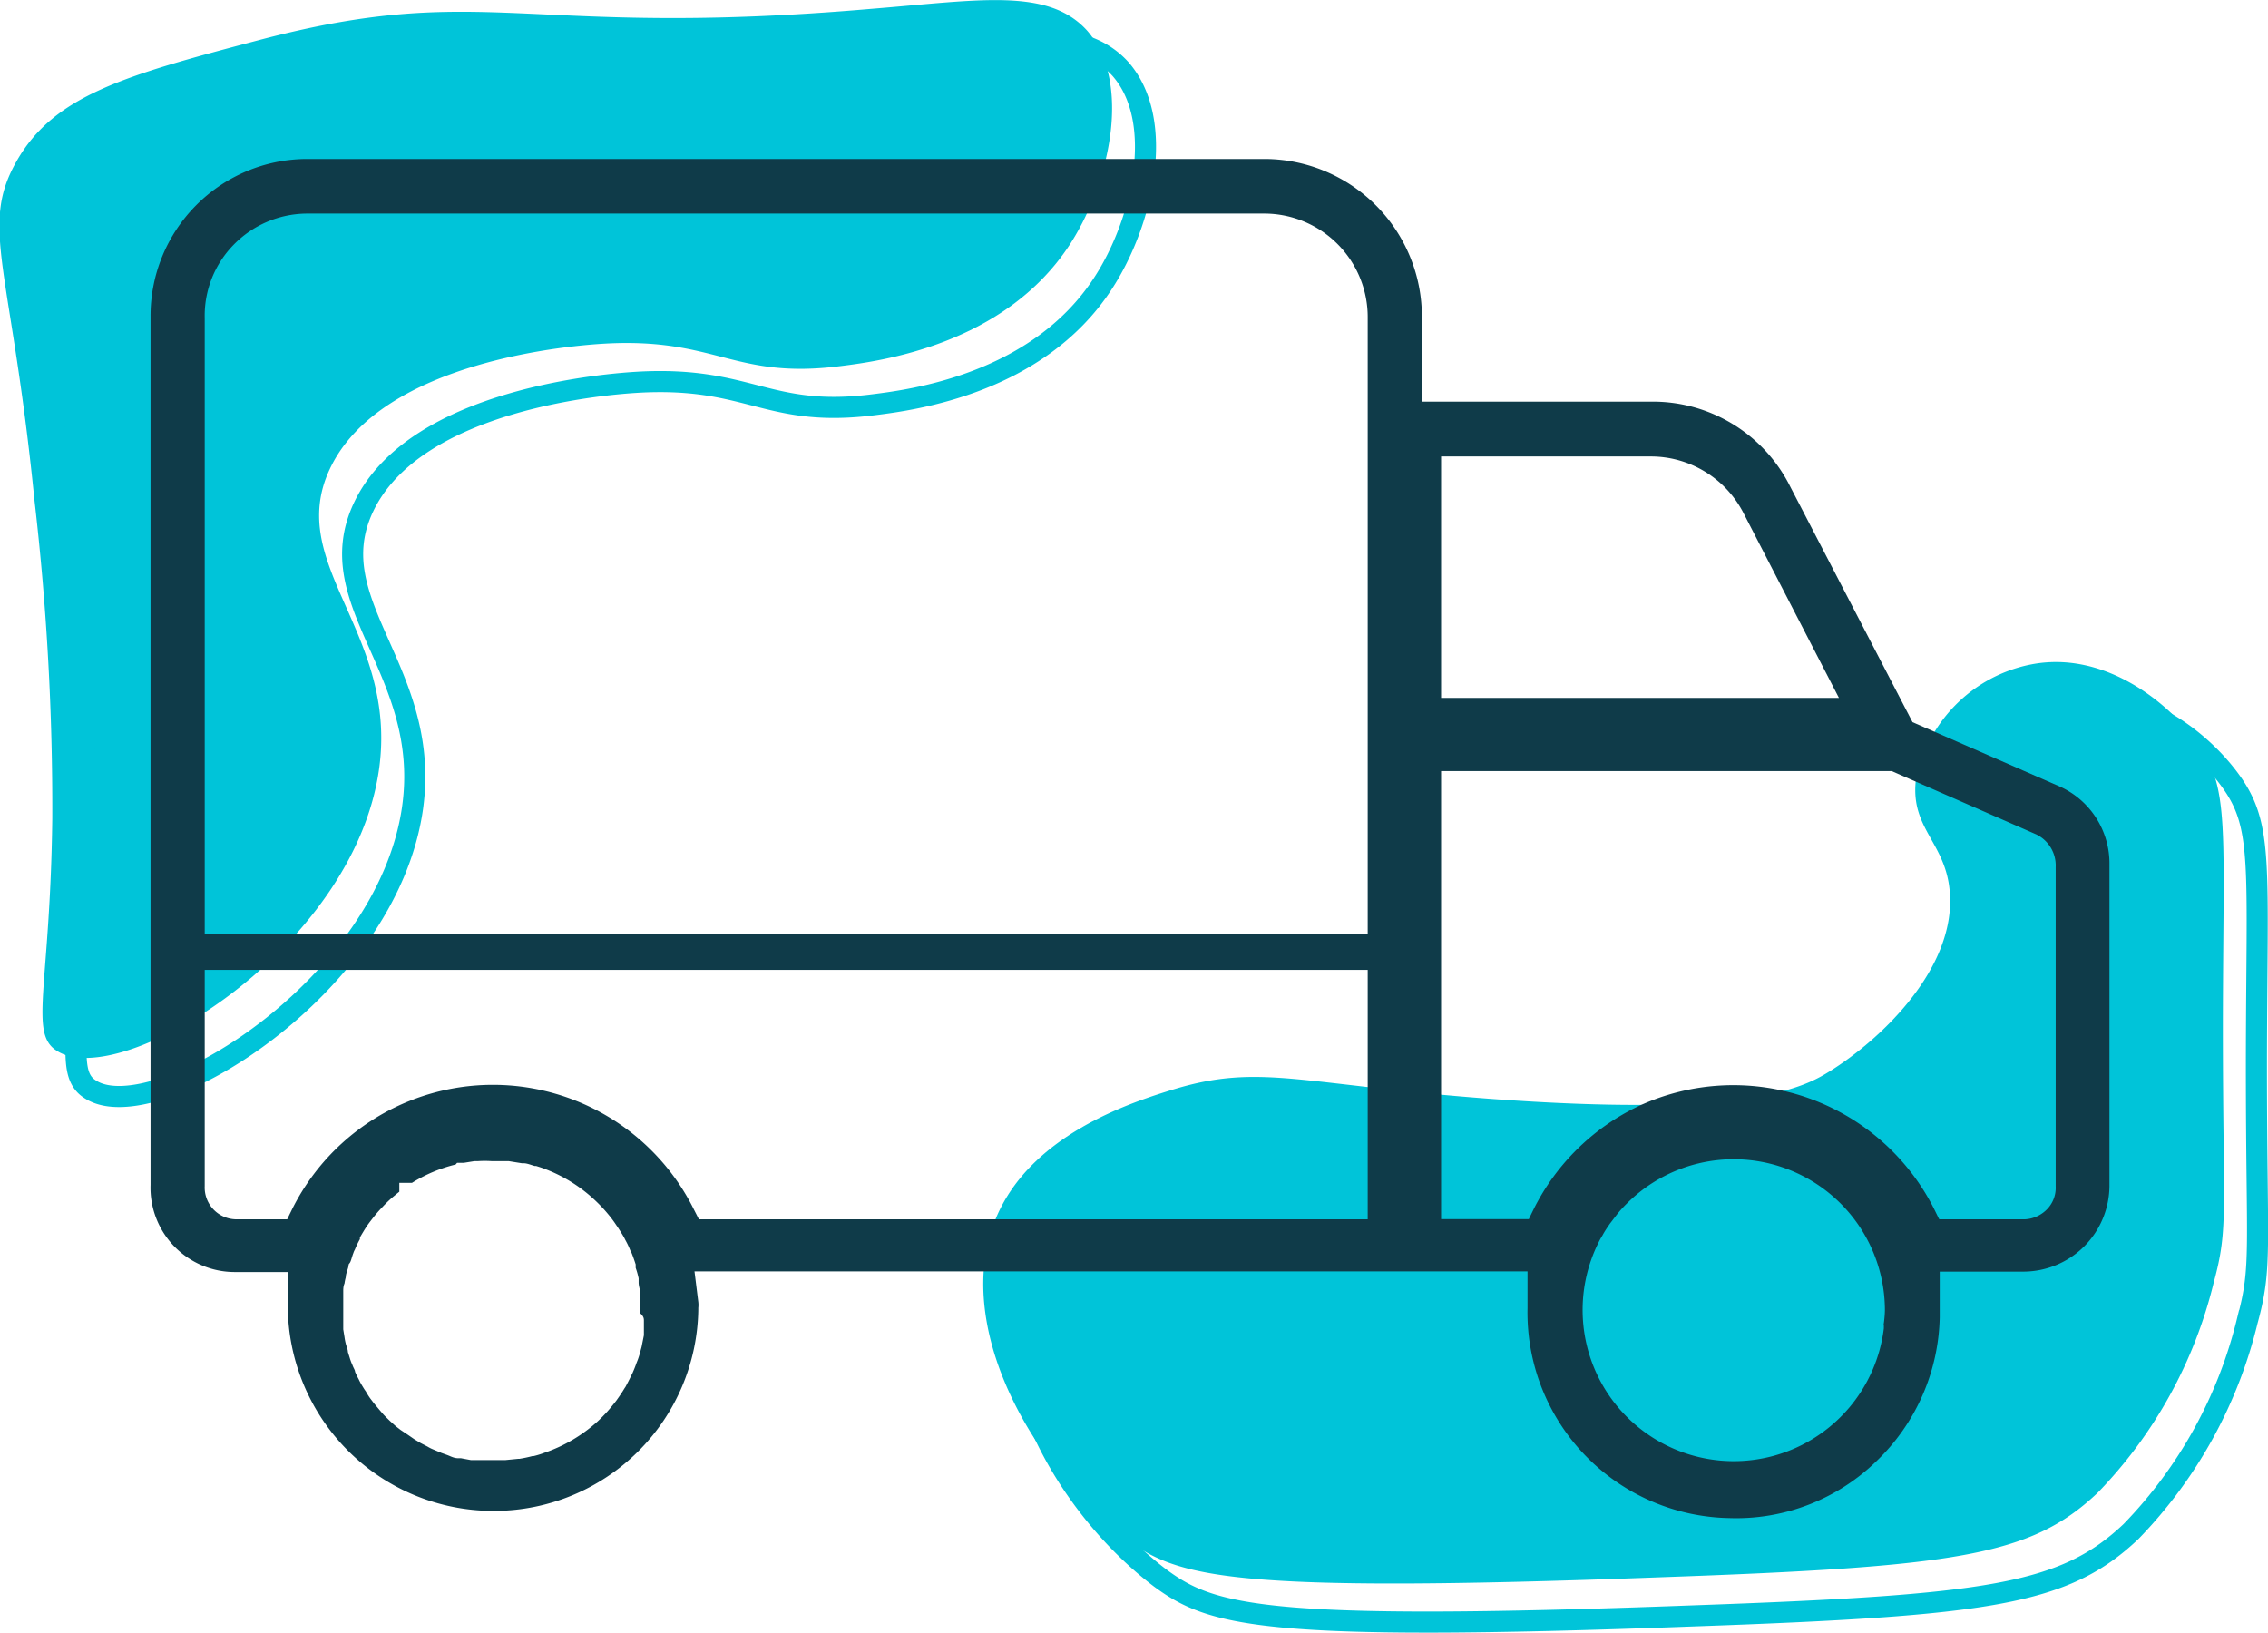 <?xml version="1.0" encoding="UTF-8"?> <svg xmlns="http://www.w3.org/2000/svg" viewBox="0 0 107.57 77.45"><defs><style>.cls-1{fill:#00c4d9;}.cls-2{fill:none;stroke:#00c4d9;stroke-miterlimit:10;}.cls-3{fill:#0f3b49;}</style></defs><g id="Calque_2" data-name="Calque 2"><g id="Calque_1-2" data-name="Calque 1"><path class="cls-1" d="M41.33.42C24.76,1.85,23.08-.95,12.25,1.91,5.91,3.58,2.57,4.52.79,7.64s-.26,5,.85,16.13a126.35,126.35,0,0,1,.84,15.07c-.1,8-1.12,10.17.22,11,3,1.94,14.08-4.8,15.28-13.37.9-6.48-4.47-9.67-2.34-14.22,2.45-5.24,11.82-5.88,13-5.95,5.35-.31,6.15,1.72,11.25,1.06,1.83-.23,7.73-1,10.83-5.73,1.9-2.91,3-7.71.84-10.18C49.71-.59,46.5,0,41.33.42Z"></path><path class="cls-1" d="M70.62,52.11c12.12.9,14.86-.49,16.13-1.28,2.52-1.56,6-4.92,5.73-8.49-.17-2.35-1.84-3-1.62-5.27a6.92,6.92,0,0,1,5.44-5.55c3.38-.68,6.4,1.65,7.85,3.61,1.64,2.21,1.29,3.94,1.28,13.58,0,8.79.28,9.5-.43,12.1a21.66,21.66,0,0,1-5.52,10c-3.17,3-6.74,3.5-20.8,4-20.35.76-22.81,0-25.26-1.81-4.51-3.42-8.27-10.17-6.2-15.18,1.66-4.06,6.56-5.57,8.43-6.15C59.76,50.42,61.62,51.43,70.62,52.11Z"></path><path class="cls-2" d="M42.92,2.25C26.35,3.68,24.67.88,13.84,3.74,7.5,5.41,4.15,6.35,2.38,9.47s-.26,5,.84,16.13a124.18,124.18,0,0,1,.85,15.07c-.1,8-1.12,10.17.22,11,3,1.94,14.08-4.8,15.28-13.37.9-6.48-4.47-9.67-2.34-14.22,2.45-5.24,11.82-5.88,13-5.95,5.35-.31,6.15,1.72,11.25,1.06,1.83-.23,7.73-1,10.82-5.73,1.91-2.91,3-7.71.85-10.18C51.3,1.24,48.09,1.81,42.92,2.25Z"></path><path class="cls-2" d="M72.21,53.94c12.12.9,14.86-.49,16.13-1.28,2.52-1.56,6-4.92,5.73-8.49-.17-2.35-1.85-3-1.62-5.27a6.92,6.92,0,0,1,5.44-5.55c3.38-.68,6.4,1.65,7.85,3.61,1.64,2.21,1.29,3.94,1.28,13.58,0,8.79.28,9.5-.43,12.1a21.66,21.66,0,0,1-5.52,10c-3.17,3-6.74,3.5-20.8,4-20.35.76-22.81,0-25.26-1.81-4.51-3.42-8.27-10.17-6.2-15.18,1.66-4.06,6.56-5.57,8.43-6.15C61.35,52.25,63.21,53.26,72.21,53.94Z"></path><path class="cls-3" d="M100.05,56.24V41a4,4,0,0,0-2.34-3.69l-7-3.06L84.92,23.1a7.28,7.28,0,0,0-6.64-4.05H67.44v-4A7.48,7.48,0,0,0,60,7.54H14.54A7.44,7.44,0,0,0,7.14,15v41.2a4,4,0,0,0,4,4.13h2.51v1.31a2.54,2.54,0,0,1,0,.3V62a9.75,9.75,0,0,0,9.73,9.66h.12a9.69,9.69,0,0,0,9.62-9.55v-.08a1.24,1.24,0,0,0,0-.28l-.18-1.45H72.45v1.73A9.75,9.75,0,0,0,82,72,9.53,9.53,0,0,0,89,69.3a9.73,9.73,0,0,0,3-6.83V60.31h4A4.09,4.09,0,0,0,100.05,56.24ZM30.54,62.67c0,.13,0,.27,0,.41s0,.16,0,.25l-.09.45a1.6,1.6,0,0,1-.05.21,4.74,4.74,0,0,1-.15.5l-.06.15c-.05.15-.12.32-.19.48l-.05.1c-.1.21-.19.38-.28.55l-.06.09c-.1.17-.21.33-.33.5l-.05.07c-.13.17-.27.34-.41.5l0,0c-.17.19-.33.35-.48.49a7.26,7.26,0,0,1-2.37,1.43l-.17.06a4,4,0,0,1-.49.15h-.06a6.19,6.19,0,0,1-.62.13h-.06l-.61.06h-.79l-.63,0-.2,0-.48-.09-.14,0c-.2,0-.36-.1-.53-.16l-.25-.09-.38-.16a1.82,1.82,0,0,1-.28-.14l-.33-.17-.3-.18-.29-.2L19,67.82c-.1-.08-.2-.15-.3-.24l-.22-.2c-.1-.1-.2-.19-.3-.3L18,66.87l-.26-.31-.19-.25a3.45,3.45,0,0,1-.2-.32c-.06-.08-.12-.18-.18-.28a3.1,3.1,0,0,1-.16-.3,3.78,3.78,0,0,1-.17-.35c0-.08-.08-.19-.12-.31a2.54,2.54,0,0,1-.12-.31l-.1-.32c0-.13-.07-.26-.1-.39a2.73,2.73,0,0,1-.06-.31l-.06-.37,0-.33c0-.12,0-.24,0-.36V62c0-.16,0-.27,0-.39l0-.35c0-.12,0-.25.06-.39a2.15,2.15,0,0,1,.06-.29c0-.15.07-.3.11-.45s0-.14.07-.22.11-.31.18-.48a.71.71,0,0,1,.07-.16,4.43,4.43,0,0,1,.24-.5l0-.08c.1-.17.2-.34.31-.51l0,0c.12-.18.26-.35.39-.52l.06-.07c.12-.15.26-.29.4-.44l.07-.07a5.14,5.14,0,0,1,.42-.38l.07-.06.15-.12v-.42h.6a7,7,0,0,1,2.07-.87l.07-.08H22l.5-.08h.17a4.73,4.73,0,0,1,.65,0h.07c.22,0,.43,0,.64,0h.1l.62.1.08,0c.17,0,.35.08.53.13h0l.07,0,.22.07a7.16,7.16,0,0,1,2.72,1.7,6.6,6.6,0,0,1,.46.5l.05.06a5.6,5.6,0,0,1,.36.49l.05.07c.11.17.22.34.32.52l.05.1q.14.25.24.51l.05.09c.07.17.14.37.2.56l0,.16a3.88,3.88,0,0,1,.14.5l0,.2c0,.15.06.31.08.48l0,.21c0,.19,0,.34,0,.49a2.27,2.27,0,0,1,0,.28C30.55,62.45,30.54,62.56,30.54,62.67Zm34.33-4.84H33.15l-.24-.47a10.64,10.64,0,0,0-19.06,0l-.23.47H11.21a1.51,1.51,0,0,1-1.5-1.57V46H64.87Zm0-13.52H9.71V15.08a4.81,4.81,0,0,1,1.37-3.47,4.89,4.89,0,0,1,3.44-1.48H60a4.91,4.91,0,0,1,4.87,4.94Zm3.48-22.66h9.92a4.94,4.94,0,0,1,4.39,2.62l4.56,8.83H68.35Zm21,41.17V63a7.17,7.17,0,1,1-13.44-4.25L76,58.6a4.21,4.21,0,0,1,.28-.45,1.77,1.77,0,0,1,.12-.17l.13-.17.16-.21a5.57,5.57,0,0,1,.46-.51,7.17,7.17,0,0,1,12.25,5.06A5,5,0,0,1,89.34,62.82Zm2.62-5-.23-.47a10.66,10.66,0,0,0-14-4.9,10.7,10.7,0,0,0-5,4.9l-.23.47H68.35V36.57H89.72l6.85,3a1.64,1.64,0,0,1,.93,1.56V56.26a1.46,1.46,0,0,1-.38,1.06,1.58,1.58,0,0,1-1.08.51H92Z"></path></g></g></svg> 